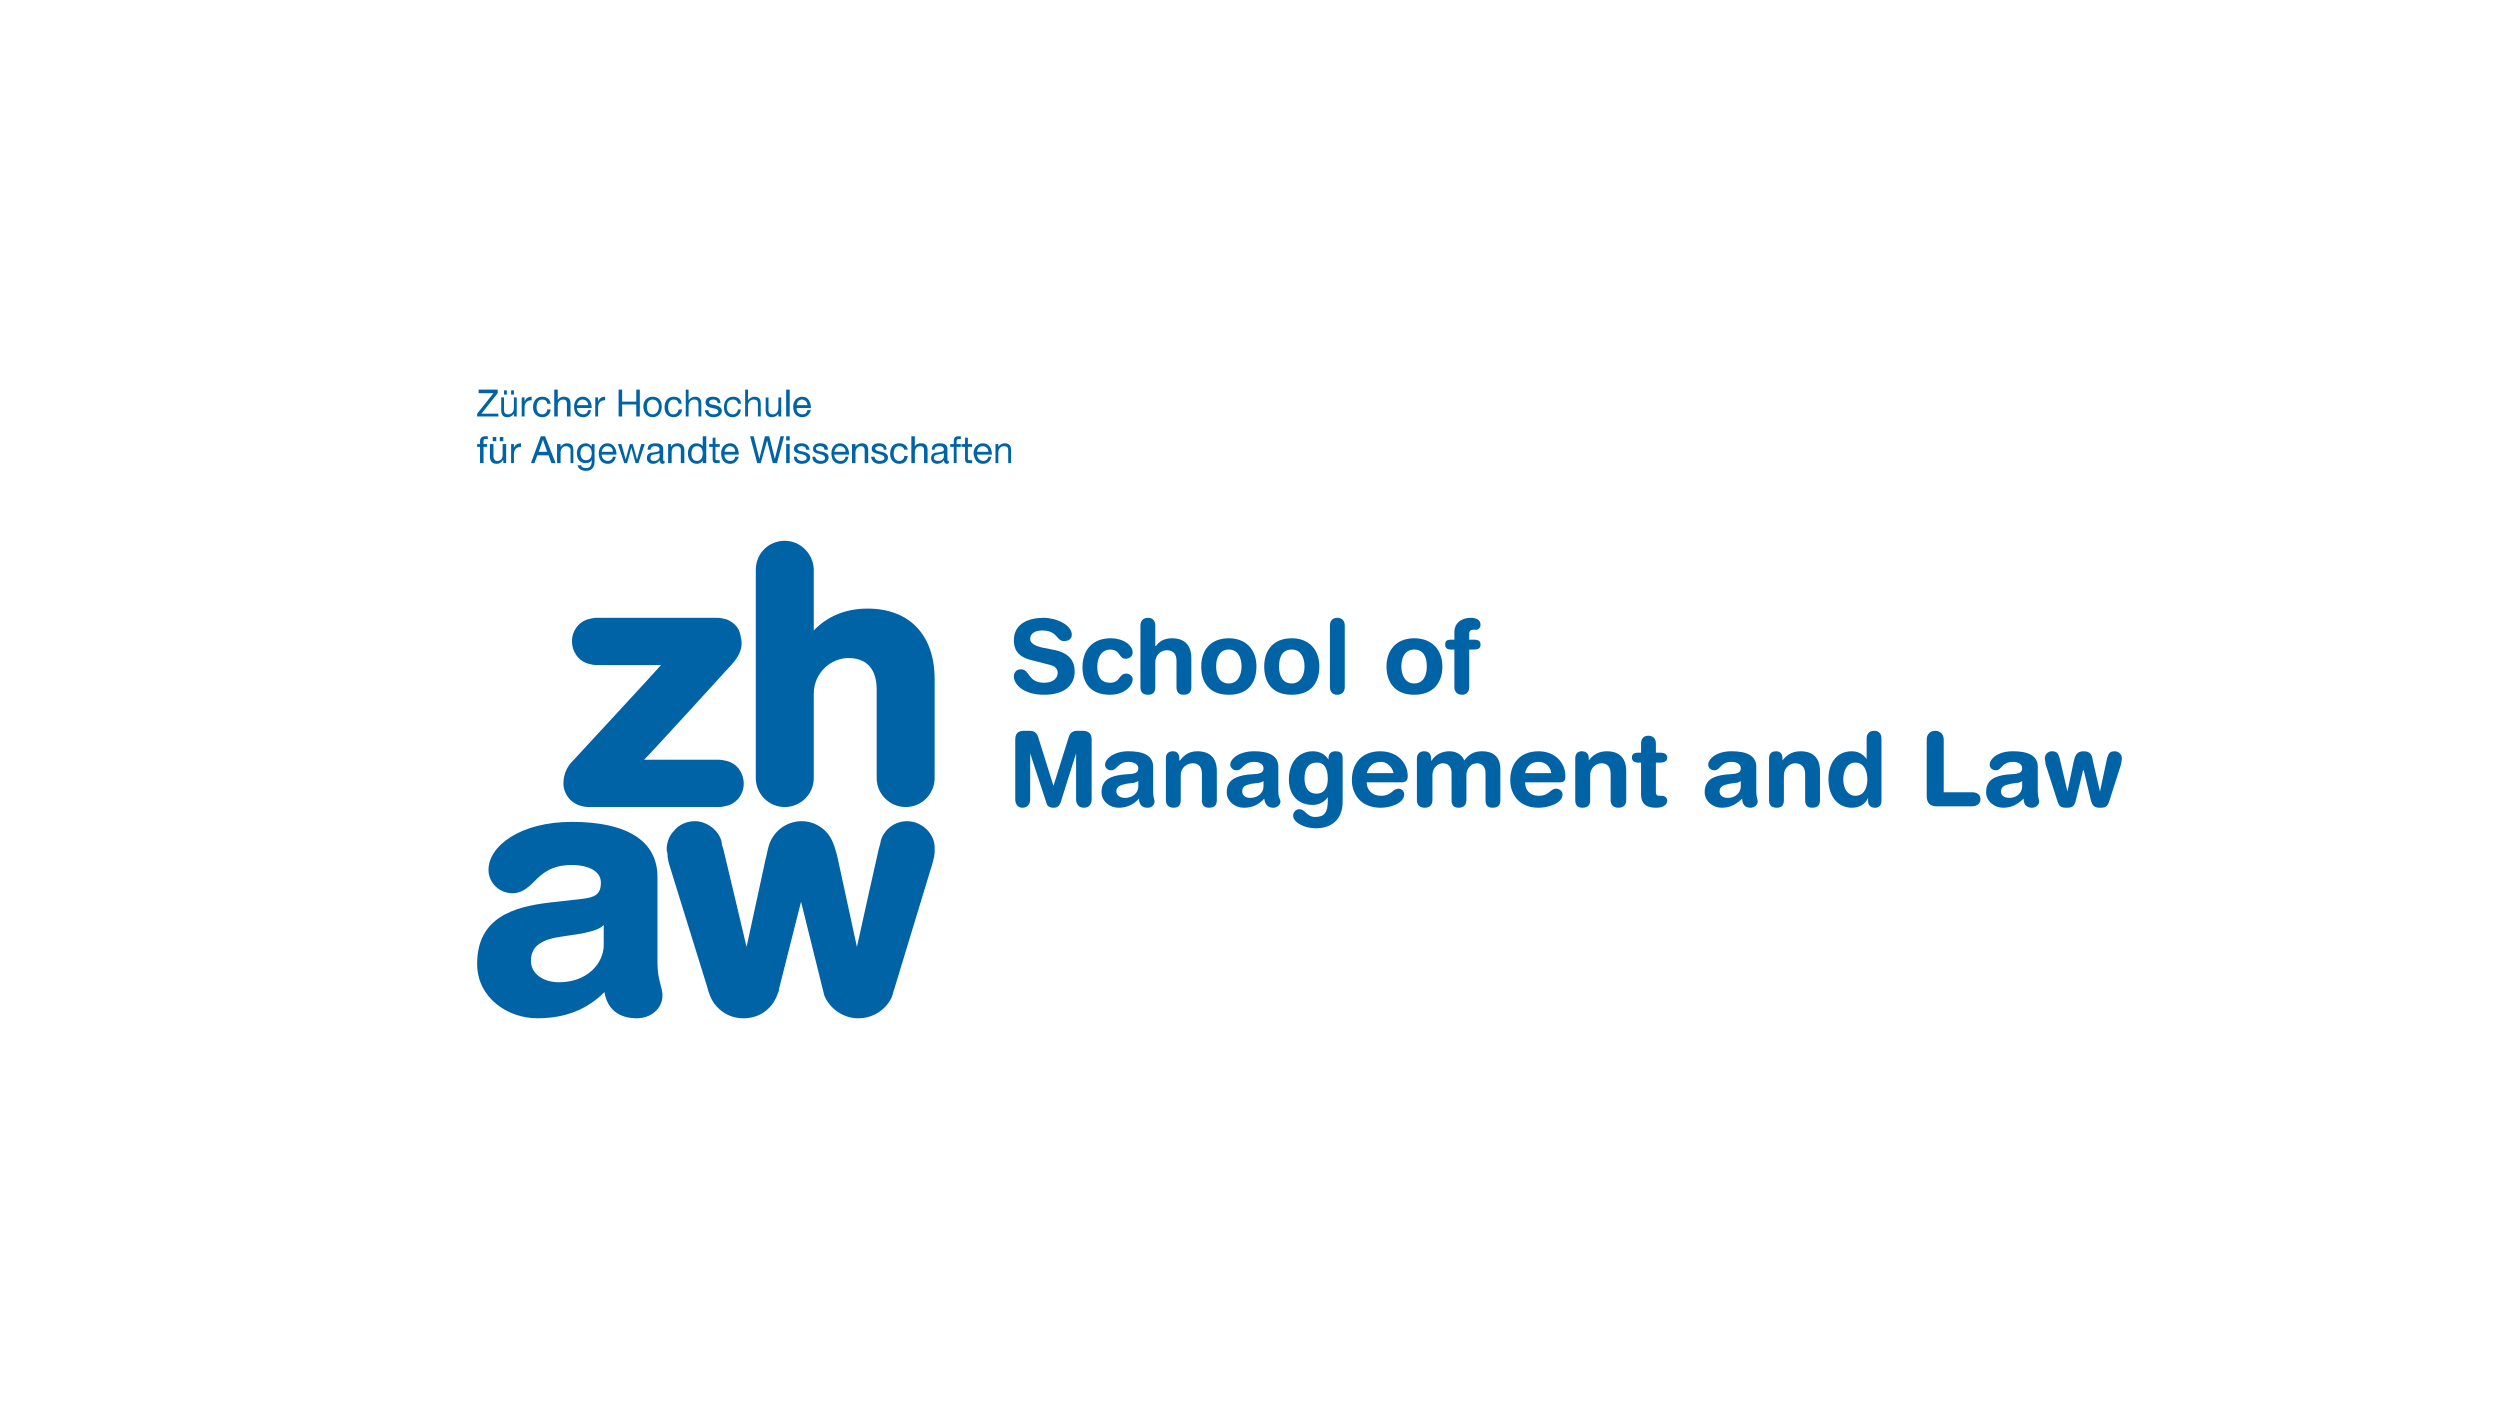 <?xml version="1.0" encoding="UTF-8"?>
<svg id="Layer_1" data-name="Layer 1" xmlns="http://www.w3.org/2000/svg" xmlns:xlink="http://www.w3.org/1999/xlink" viewBox="0 0 380 214">
  <defs>
    <clipPath id="clippath">
      <rect x="72.526" y="59.222" width="249.999" height="95.556" style="fill: none;"/>
    </clipPath>
    <clipPath id="clippath-1">
      <rect x="72.526" y="59.222" width="249.999" height="95.556" style="fill: none;"/>
    </clipPath>
    <clipPath id="clippath-2">
      <rect x="72.526" y="59.222" width="249.999" height="95.556" style="fill: none;"/>
    </clipPath>
    <clipPath id="clippath-3">
      <rect x="72.526" y="59.222" width="249.999" height="95.556" style="fill: none;"/>
    </clipPath>
    <clipPath id="clippath-4">
      <rect x="72.526" y="59.222" width="249.999" height="95.556" style="fill: none;"/>
    </clipPath>
    <clipPath id="clippath-5">
      <rect x="72.526" y="59.222" width="249.999" height="95.556" style="fill: none;"/>
    </clipPath>
    <clipPath id="clippath-6">
      <rect x="72.526" y="59.222" width="249.999" height="95.556" style="fill: none;"/>
    </clipPath>
  </defs>
  <g style="clip-path: url(#clippath);">
    <path d="M133.897,127.717l-.107.545-.214.748s-2.898,12.885-3.325,14.925c-.11-.542-2.909-13.427-2.909-13.427-.11-.534-.323-1.285-.537-1.926l-.216-.545c-.751-1.926-2.682-3.219-4.722-3.219s-3.876,1.186-4.733,3.005c-.214.438-.321.865-.427,1.293-.107.534-.216.964-.321,1.392,0,0-2.479,11.493-2.909,13.427-.11-.542-3.544-14.925-3.544-14.925l-.214-.641c0-.438-.107-.652-.216-.972-.644-1.498-2.26-2.577-3.87-2.577-1.29,0-2.471.537-3.221,1.506-.644.644-.967,1.498-1.074,2.471v.107c0,.321,0,.534.107.748,0,.857.216,1.616.43,2.257l5.697,18.36.11.427.321.855c.857,1.936,2.794,3.229,4.939,3.229h.107c2.262,0,4.196-1.293,5.053-3.443l.323-.855v-.214s3.229-12.778,3.333-13.205c.11.427,3.331,13.419,3.331,13.419l.214.855c.86,2.043,2.898,3.443,5.163,3.443,2.145,0,4.079-1.186,5.053-3.122.104-.321.214-.641.321-1.068l.11-.321,5.58-18.36c.214-.641.427-1.4.537-2.257v-.855c0-.972-.427-1.827-.967-2.471-.857-.97-2.038-1.506-3.221-1.506-1.824,0-3.443,1.186-3.98,2.898" style="fill: #0063a6;"/>
    <path d="M114.88,86.602v31.675c0,2.361,1.934,4.394,4.402,4.394,2.372,0,4.41-1.926,4.41-4.394v-12.778c0-3.325,2.684-5.475,5.267-5.475,3.761,0,4.295,3.005,4.295,4.725v13.528c0,2.468,2.049,4.394,4.41,4.394,2.471,0,4.402-2.033,4.402-4.394v-15.035c0-6.653-3.755-10.737-10.208-10.737-3.325,0-6.125,1.178-8.165,3.325v-9.332c-.11-2.364-2.038-4.298-4.41-4.298-2.468,0-4.402,1.934-4.402,4.402" style="fill: #0063a6;"/>
    <path d="M100.471,149.947c-.216-.865-.537-1.83-.537-3.763v-12.885c0-5.475-4.615-8.373-13-8.373-7.853,0-12.682,3.657-12.682,7.302,0,1.936,1.608,3.542,3.649,3.542.857,0,1.611-.321,2.262-.857.323-.214.753-.641,1.074-.962,1.181-1.186,2.577-2.471,5.697-2.471,2.147,0,4.402.748,4.402,2.684,0,1.819-.967,2.254-2.898,2.471l-4.73.534c-5.593.641-11.183,2.254-11.183,9.335,0,5.152,4.626,8.275,9.143,8.275,4.185,0,7.521-1.293,10.206-3.977.43,2.577,2.155,3.977,4.947,3.977,2.147,0,3.873-1.506,3.873-3.443,0-.534-.107-.962-.222-1.389M91.767,143.606c0,2.898-2.577,5.697-6.771,5.697-2.684,0-4.295-1.506-4.295-3.227,0-2.364,1.717-3.325,4.939-3.755l2.799-.427c.86-.214,2.468-.427,3.328-1.293v3.005Z" style="fill: #0063a6;"/>
    <path d="M90.586,93.907c-.323,0-.751.104-1.181.214-1.504.427-2.468,1.819-2.468,3.325,0,1.605.964,3.005,2.468,3.432.43.107.857.214,1.181.214h9.885c-.323.427-13.643,14.821-13.643,14.821-.759.855-1.189,1.934-1.189,3.219v.107c.107,1.613,1.298,3.325,3.766,3.432h19.883c.43,0,.86-.107,1.293-.214,1.501-.43,2.468-1.819,2.468-3.325,0-1.616-.967-3.005-2.468-3.432-.433-.11-.863-.216-1.293-.216h-11.394c.43-.321,13.435-14.605,13.435-14.605.857-.964,1.397-2.043,1.397-3.002v-.323c-.107-.751-.216-1.295-.43-1.827-.43-.751-1.074-1.287-1.931-1.605-.433-.11-.86-.214-1.394-.214h-18.384Z" style="fill: #0063a6;"/>
  </g>
  <polygon points="72.749 59.222 72.749 59.764 75.004 59.764 72.525 62.879 72.525 63.306 75.754 63.306 75.754 62.879 73.179 62.879 75.647 59.764 75.647 59.222 72.749 59.222" style="fill: #0063a6;"/>
  <g style="clip-path: url(#clippath-1);">
    <path d="M78.546,63.306h-.43v-.427c-.214.321-.537.534-.967.534-.751,0-.964-.43-.964-1.071v-1.934h.427v1.934c0,.427.216.641.646.641.537,0,.857-.427.857-.97v-1.605h.43v2.898ZM76.612,59.329h.43v.652h-.43v-.652ZM77.686,59.329h.43v.652h-.43v-.652Z" style="fill: #0063a6;"/>
    <path d="M79.297,60.408h.438v.641c.214-.532.537-.745,1.074-.745v.532c-.751,0-1.074.427-1.074,1.178v1.293h-.438v-2.898Z" style="fill: #0063a6;"/>
    <path d="M83.17,61.371c0-.427-.323-.641-.751-.641-.644,0-.86.532-.86,1.178,0,.542.216,1.076.86,1.076.427,0,.751-.321.751-.748h.537c-.107.748-.537,1.175-1.287,1.175-.86,0-1.397-.641-1.397-1.504s.43-1.605,1.397-1.605c.644,0,1.181.318,1.287,1.068h-.537Z" style="fill: #0063a6;"/>
    <path d="M84.244,59.223h.537v1.613c.107-.321.537-.534.86-.534.857,0,1.082.427,1.082,1.071v1.934h-.548v-1.934c0-.43-.214-.644-.534-.644-.646,0-.86.427-.86.962v1.616h-.537v-4.084Z" style="fill: #0063a6;"/>
    <path d="M89.835,62.341c-.107.644-.537,1.071-1.181,1.071-.967,0-1.397-.641-1.397-1.613,0-.855.537-1.496,1.29-1.496,1.071,0,1.394.959,1.394,1.709h-2.254c0,.438.321.972.967.972.427,0,.644-.214.751-.644h.43ZM89.405,61.585c0-.427-.323-.855-.857-.855-.54,0-.753.427-.86.855h1.717Z" style="fill: #0063a6;"/>
    <path d="M90.479,60.408h.43v.641c.214-.532.537-.745,1.074-.745v.532c-.753,0-1.074.427-1.074,1.178v1.293h-.43v-2.898Z" style="fill: #0063a6;"/>
  </g>
  <polygon points="96.714 59.222 96.714 61.049 94.566 61.049 94.566 59.222 94.029 59.222 94.029 63.306 94.566 63.306 94.566 61.476 96.714 61.476 96.714 63.306 97.25 63.306 97.25 59.222 96.714 59.222" style="fill: #0063a6;"/>
  <g style="clip-path: url(#clippath-2);">
    <path d="M99.182,60.302c.967,0,1.405.641,1.405,1.496,0,.868-.438,1.613-1.405,1.613-.857,0-1.394-.745-1.394-1.613,0-.855.537-1.496,1.394-1.496M99.182,62.984c.537,0,.967-.427.967-1.186,0-.641-.43-1.068-.967-1.068s-.857.427-.857,1.068c0,.759.321,1.186.857,1.186" style="fill: #0063a6;"/>
    <path d="M103.163,61.371c-.107-.427-.323-.641-.751-.641-.644,0-.86.532-.86,1.178,0,.542.216,1.076.753,1.076s.751-.321.857-.748h.537c-.107.748-.644,1.175-1.287,1.175-.967,0-1.397-.641-1.397-1.504s.43-1.605,1.397-1.605c.644,0,1.181.318,1.181,1.068h-.43Z" style="fill: #0063a6;"/>
    <path d="M104.236,59.223h.43v1.613c.214-.321.644-.534.967-.534.751,0,.964.427.964,1.071v1.934h-.43v-1.934c0-.43-.214-.644-.644-.644-.537,0-.857.427-.857.962v1.616h-.43v-4.084Z" style="fill: #0063a6;"/>
    <path d="M107.68,62.342c0,.427.323.641.751.641.323,0,.753-.104.753-.427,0-.435-.537-.435-.967-.542-.537-.107-.975-.323-.975-.857,0-.641.545-.855,1.082-.855.646,0,1.181.214,1.181.962h-.43c0-.427-.427-.534-.644-.534-.321,0-.644.107-.644.427s.43.321.967.43c.43.104.964.321.964.865,0,.745-.748.959-1.287.959-.644,0-1.189-.318-1.295-1.068h.545Z" style="fill: #0063a6;"/>
    <path d="M112.186,61.371c-.104-.427-.321-.641-.748-.641-.753,0-.967.532-.967,1.178,0,.542.323,1.076.857,1.076.537,0,.753-.321.857-.748h.433c-.11.748-.537,1.175-1.29,1.175-.857,0-1.287-.641-1.287-1.504s.43-1.605,1.397-1.605c.644,0,1.181.318,1.181,1.068h-.433Z" style="fill: #0063a6;"/>
    <path d="M113.263,59.223h.43v1.613c.214-.321.641-.534.972-.534.753,0,.967.427.967,1.071v1.934h-.427v-1.934c0-.43-.216-.644-.644-.644-.55,0-.868.427-.868.962v1.616h-.43v-4.084Z" style="fill: #0063a6;"/>
    <path d="M118.745,63.307h-.43v-.427c-.214.318-.537.532-.967.532-.748,0-.962-.427-.962-1.068v-1.934h.427v1.934c0,.427.216.641.644.641.534,0,.857-.427.857-.97v-1.605h.43v2.898Z" style="fill: #0063a6;"/>
  </g>
  <rect x="119.497" y="59.222" width=".537" height="4.084" style="fill: #0063a6;"/>
  <g style="clip-path: url(#clippath-3);">
    <path d="M123.262,62.341c-.214.644-.641,1.071-1.29,1.071-.972,0-1.402-.641-1.402-1.613,0-.855.537-1.496,1.402-1.496.967,0,1.29.959,1.29,1.709h-2.155c-.107.438.216.972.865.972.433,0,.649-.214.753-.644h.537ZM122.725,61.585c0-.427-.321-.855-.857-.855-.43,0-.761.427-.761.855h1.619Z" style="fill: #0063a6;"/>
    <path d="M72.964,67.923h-.438v-.427h.438v-.435c0-.537.323-.751.86-.751h.321v.427h-.321c-.216,0-.323,0-.323.323v.435h.537v.427h-.537v2.471h-.537v-2.471Z" style="fill: #0063a6;"/>
    <path d="M76.936,70.394h-.43v-.438h-.107c-.107.334-.537.548-.857.548-.86,0-1.074-.548-1.074-1.082v-1.926h.537v1.926c0,.321.214.641.537.641.644,0,.857-.427.857-.962v-1.605h.537v2.898ZM74.895,66.42h.537v.641h-.537v-.641ZM75.969,66.42h.537v.641h-.537v-.641Z" style="fill: #0063a6;"/>
    <path d="M77.687,67.495h.43v.537c.214-.427.537-.652,1.074-.652v.542c-.753,0-1.074.433-1.074,1.178v1.293h-.43v-2.898Z" style="fill: #0063a6;"/>
  </g>
  <path d="M82.205,66.309h.644l1.608,4.084h-.644l-.427-1.183h-1.717l-.43,1.183h-.537l1.504-4.084ZM81.882,68.673h1.287l-.644-1.827-.644,1.827Z" style="fill: #0063a6;"/>
  <g style="clip-path: url(#clippath-4);">
    <path d="M84.673,67.495h.537v.427c.214-.318.537-.542.967-.542.759,0,.975.438.975,1.079v1.934h-.43v-2.038c0-.323-.331-.537-.652-.537-.537,0-.86.427-.86.964v1.611h-.537v-2.898Z" style="fill: #0063a6;"/>
    <path d="M90.372,70.179c0,.857-.43,1.392-1.287,1.392-.537,0-1.183-.214-1.29-.855h.537c0,.321.43.427.753.427.644,0,.857-.427.857-1.079v-.214c-.107.438-.537.542-.967.542-.857,0-1.287-.652-1.287-1.506,0-.641.323-1.506,1.397-1.506.321,0,.644.224.857.542v-.427h.43v2.684ZM89.942,68.887c0-.532-.214-1.068-.857-1.068s-.86.537-.86,1.068c0,.537.214,1.068.86,1.068s.857-.532.857-1.068" style="fill: #0063a6;"/>
    <path d="M93.6,69.424c-.115.641-.545,1.079-1.189,1.079-.967,0-1.397-.652-1.397-1.616,0-.855.537-1.506,1.29-1.506,1.071,0,1.402.975,1.402,1.72h-2.262c0,.427.323.964.967.964.321,0,.644-.214.751-.641h.438ZM93.162,68.673c0-.532-.321-.855-.857-.855s-.753.427-.86.855h1.717Z" style="fill: #0063a6;"/>
  </g>
  <polygon points="97.035 70.394 96.605 70.394 95.962 68.03 95.318 70.394 94.888 70.394 93.924 67.496 94.458 67.496 95.104 69.852 95.748 67.496 96.178 67.496 96.822 69.852 97.465 67.496 98.002 67.496 97.035 70.394" style="fill: #0063a6;"/>
  <g style="clip-path: url(#clippath-5);">
    <path d="M101.017,70.393s-.11.11-.323.11c-.224,0-.438-.214-.438-.548-.214.334-.537.548-.967.548-.537,0-.964-.323-.964-.865,0-.641.427-.855.964-.855.537-.11.967-.11.967-.427,0-.433-.323-.537-.644-.537-.43,0-.644.104-.751.537h-.43c0-.751.537-.975,1.181-.975.537,0,1.189.115,1.189.865v1.496c0,.214,0,.323.107.323,0,0,.11,0,.11-.11v.438ZM100.256,68.887c-.214.11-.537.11-.86.214-.321,0-.534.11-.534.537,0,.318.214.427.534.427.646,0,.86-.427.86-.751v-.427Z" style="fill: #0063a6;"/>
    <path d="M101.553,67.495h.43v.427c.214-.318.537-.542.967-.542.751,0,1.071.438,1.071,1.079v1.934h-.537v-2.038c0-.323-.214-.537-.534-.537-.646,0-.86.427-.86.964v1.611h-.537v-2.898Z" style="fill: #0063a6;"/>
    <path d="M107.35,70.393h-.537v-.438c-.11.334-.537.548-.86.548-.967,0-1.394-.761-1.394-1.616,0-.745.427-1.506,1.287-1.506.321,0,.751.115.967.438v-1.509h.537v4.084ZM105.953,70.064c.644,0,.86-.641.86-1.178,0-.532-.216-1.068-.86-1.068s-.857.537-.857,1.178c0,.532.214,1.068.857,1.068" style="fill: #0063a6;"/>
    <path d="M108.753,67.495h.644v.427h-.644v1.819c0,.214.107.214.43.214h.214v.438h-.427c-.43,0-.646-.104-.646-.652v-1.819h-.537v-.427h.537v-.972h.43v.972Z" style="fill: #0063a6;"/>
    <path d="M112.295,69.424c-.214.641-.641,1.079-1.285,1.079-.967,0-1.397-.652-1.397-1.616,0-.855.534-1.506,1.397-1.506.962,0,1.285.975,1.285,1.72h-2.147c-.104.427.219.964.863.964.427,0,.644-.214.748-.641h.537ZM111.758,68.673c0-.532-.321-.855-.857-.855-.43,0-.753.427-.753.855h1.611Z" style="fill: #0063a6;"/>
  </g>
  <polygon points="118.101 70.394 117.458 70.394 116.6 66.951 115.633 70.394 115.094 70.394 114.012 66.31 114.56 66.31 115.42 69.743 116.277 66.31 116.921 66.31 117.778 69.743 118.638 66.31 119.172 66.31 118.101 70.394" style="fill: #0063a6;"/>
  <path d="M119.497,70.394h.534v-2.898h-.534v2.898ZM119.497,66.952h.534v-.638h-.534v.638Z" style="fill: #0063a6;"/>
  <g style="clip-path: url(#clippath-6);">
    <path d="M121.107,69.423c0,.427.435.641.759.641.321,0,.753-.11.753-.427,0-.427-.433-.537-.967-.641-.441-.11-.975-.214-.975-.751,0-.641.644-.865,1.082-.865.646,0,1.181.224,1.29.975h-.54c0-.433-.323-.537-.644-.537-.323,0-.654.104-.654.323,0,.427.548.427.975.532.433.11.967.323.967.855,0,.654-.644.975-1.287.975-.654,0-1.189-.321-1.189-1.079h.43Z" style="fill: #0063a6;"/>
    <path d="M123.907,69.423c.104.427.43.641.857.641.323,0,.644-.11.644-.427,0-.427-.427-.537-.857-.641-.54-.11-.967-.214-.967-.751,0-.641.537-.865,1.076-.865.644,0,1.178.224,1.178.975h-.534c0-.433-.323-.537-.644-.537-.323,0-.649.104-.649.323,0,.427.54.427.97.532.537.11.967.323.967.855,0,.654-.644.975-1.183.975-.753,0-1.287-.321-1.287-1.079h.43Z" style="fill: #0063a6;"/>
    <path d="M128.961,69.424c-.107.641-.534,1.079-1.189,1.079-.967,0-1.397-.652-1.397-1.616,0-.855.537-1.506,1.287-1.506,1.082,0,1.405.975,1.405,1.72h-2.262c0,.427.323.964.967.964.427,0,.654-.214.759-.641h.43ZM128.531,68.673c0-.532-.331-.855-.868-.855s-.751.427-.857.855h1.725Z" style="fill: #0063a6;"/>
    <path d="M129.498,67.495h.534v.427c.219-.318.54-.542.967-.542.753,0,.967.438.967,1.079v1.934h-.537v-2.038c0-.323-.216-.537-.534-.537-.54,0-.863.427-.863.964v1.611h-.534v-2.898Z" style="fill: #0063a6;"/>
    <path d="M132.933,69.423c0,.427.43.641.748.641.323,0,.753-.11.753-.427,0-.427-.537-.537-.967-.641-.43-.11-.964-.214-.964-.751,0-.641.534-.865,1.074-.865.644,0,1.181.224,1.181.975h-.427c0-.433-.326-.537-.649-.537-.318,0-.644.104-.644.323,0,.427.54.427.967.532.43.11.97.323.97.855,0,.654-.644.975-1.293.975-.644,0-1.178-.321-1.285-1.079h.537Z" style="fill: #0063a6;"/>
    <path d="M137.448,68.354c-.104-.323-.321-.537-.748-.537-.649,0-.863.537-.863,1.178,0,.534.214,1.068.863,1.068.427,0,.748-.321.748-.748h.537c-.107.748-.537,1.186-1.285,1.186-.863,0-1.397-.652-1.397-1.506,0-.964.43-1.616,1.397-1.616.644,0,1.178.331,1.285.975h-.537Z" style="fill: #0063a6;"/>
    <path d="M138.524,66.31h.534v1.613c.11-.427.54-.545.967-.545.753,0,.967.438.967,1.082v1.934h-.537v-2.041c0-.323-.216-.537-.54-.537-.644,0-.857.427-.857.964v1.613h-.534v-4.084Z" style="fill: #0063a6;"/>
    <path d="M144.221,70.393s-.11.11-.323.11c-.216,0-.43-.214-.43-.548-.214.334-.644.548-.964.548-.548,0-.978-.323-.978-.865,0-.641.43-.855.978-.855.534-.11.964-.11.964-.427,0-.433-.321-.537-.644-.537-.427,0-.759.104-.759.537h-.43c0-.751.537-.975,1.189-.975.54,0,1.181.115,1.181.865v1.496c0,.214,0,.323.107.323,0,0,.11,0,.11-.11v.438ZM143.468,68.887c-.214.11-.534.11-.857.214-.321,0-.654.11-.654.537,0,.318.334.427.654.427.644,0,.857-.427.857-.751v-.427Z" style="fill: #0063a6;"/>
    <path d="M144.973,67.923h-.537v-.427h.537v-.435c0-.537.214-.751.748-.751h.323v.427h-.214c-.214,0-.427,0-.427.323v.435h.641v.427h-.641v2.471h-.43v-2.471Z" style="fill: #0063a6;"/>
    <path d="M147.118,67.495h.644v.427h-.644v1.819c0,.214.11.214.43.214h.214v.438h-.43c-.427,0-.644-.104-.644-.652v-1.819h-.534v-.427h.534v-.972h.43v.972Z" style="fill: #0063a6;"/>
    <path d="M150.671,69.424c-.107.641-.54,1.079-1.287,1.079-.868,0-1.298-.652-1.408-1.616,0-.855.646-1.506,1.408-1.506,1.071,0,1.394.975,1.394,1.72h-2.262c0,.427.323.964.972.964.323,0,.644-.214.753-.641h.43ZM150.241,68.673c0-.532-.43-.855-.857-.855-.545,0-.868.427-.868.855h1.725Z" style="fill: #0063a6;"/>
    <path d="M151.313,67.495h.43v.427c.214-.318.537-.542.967-.542.751,0,.967.438.967,1.079v1.934h-.43v-2.038c0-.323-.214-.537-.644-.537-.537,0-.86.427-.86.964v1.611h-.43v-2.898Z" style="fill: #0063a6;"/>
    <path d="M154.32,112.373c0-1.079.644-1.293,1.397-1.293h.759c.753,0,1.181.318,1.397,1.178l2.254,7.193,2.252-7.193c.216-.86.644-1.178,1.405-1.178h.753c.641,0,1.394.214,1.394,1.293v9.121c0,.641-.323,1.282-1.181,1.282s-1.183-.641-1.183-1.282v-6.985l-2.369,7.519c-.214.534-.534.748-1.071.748s-.967-.214-1.074-.748l-2.468-7.519v6.985c0,.641-.323,1.282-1.194,1.282-.748,0-1.071-.641-1.071-1.282v-9.121Z" style="fill: #0063a6;"/>
    <path d="M177.218,115.268c0-.649.323-1.076,1.076-1.076.644,0,.964.427.964,1.076v.323h.107c.644-.865,1.397-1.4,2.684-1.4,1.394,0,2.909.641,2.909,3.005v4.404c0,.641-.216,1.175-1.194,1.175-.857,0-1.071-.534-1.071-1.175v-3.969c0-.972-.43-1.613-1.397-1.613-.857,0-1.824.641-1.824,1.83v3.753c0,.641-.214,1.175-1.074,1.175s-1.181-.534-1.181-1.175v-6.333Z" style="fill: #0063a6;"/>
    <path d="M204.084,121.816c0,2.791-1.72,4.084-4.081,4.084-1.717,0-3.446-.865-3.446-1.936,0-.534.43-.962.967-.962.871,0,1.084,1.175,2.372,1.175,1.394,0,1.928-.641,1.928-2.468v-.537c-.427.644-1.285,1.178-2.252,1.178-2.372,0-3.659-1.605-3.659-3.86,0-2.898,1.717-4.298,3.659-4.298,1.074,0,1.934.532,2.361,1.29v-.214c0-.759.43-1.076,1.074-1.076.751,0,1.076.318,1.076,1.076v6.547ZM200.11,120.638c.967,0,1.715-.652,1.715-2.257,0-1.72-.644-2.468-1.605-2.468-1.506,0-1.934,1.071-1.934,2.468,0,1.071.427,2.257,1.824,2.257" style="fill: #0063a6;"/>
    <path d="M215.371,115.268c0-.649.43-1.076,1.074-1.076.751,0,1.071.427,1.071,1.076v.323h.11c.537-.865,1.512-1.4,2.692-1.4.751,0,1.827.318,2.254,1.4.644-.865,1.397-1.4,2.684-1.4,1.512,0,2.799.641,2.799,2.791v4.618c0,.641-.216,1.175-1.183,1.175-.857,0-1.071-.534-1.071-1.175v-4.087c0-.855-.441-1.496-1.298-1.496s-1.611.751-1.611,1.83v3.753c0,.641-.321,1.175-1.181,1.175s-1.074-.534-1.074-1.175v-4.087c0-.855-.427-1.496-1.287-1.496-.868,0-1.621.751-1.621,1.83v3.753c0,.641-.318,1.175-1.178,1.175s-1.181-.534-1.181-1.175v-6.333Z" style="fill: #0063a6;"/>
    <path d="M239.44,115.268c0-.649.331-1.076.978-1.076.751,0,1.074.427,1.074,1.076v.323c.644-.865,1.501-1.4,2.791-1.4,1.392,0,2.903.641,2.903,3.005v4.404c0,.641-.318,1.175-1.189,1.175-.857,0-1.181-.534-1.181-1.175v-3.969c0-.972-.43-1.613-1.397-1.613-.748,0-1.715.641-1.715,1.83v3.753c0,.641-.214,1.175-1.181,1.175-.86,0-1.084-.534-1.084-1.175v-6.333Z" style="fill: #0063a6;"/>
    <path d="M249.441,115.914h-.43c-.644,0-.962-.323-.962-.751,0-.542.318-.756.962-.756h.43v-1.392c0-.759.433-1.186,1.076-1.186.748,0,1.178.427,1.178,1.186v1.392h.646c.644,0,1.074.214,1.074.756,0,.537-.43.751-1.074.751h-.646v4.511c0,.321.11.534.537.534h.323c.534,0,.86.321.86.748,0,.644-.644,1.071-1.72,1.071-1.608,0-2.254-.748-2.254-2.033v-4.832Z" style="fill: #0063a6;"/>
    <path d="M175.277,120.316c0,.964.214,1.178.214,1.498,0,.534-.427.964-1.071.964-.967,0-1.287-.644-1.287-1.392-.857.962-1.934,1.392-3.122,1.392-1.287,0-2.577-.964-2.577-2.356,0-1.934,1.394-2.471,3.232-2.684l1.392-.107c.537-.118.967-.222.967-.863s-.748-.964-1.501-.964c-1.621,0-1.728,1.282-2.585,1.282-.644,0-.967-.427-.967-.855,0-.855,1.287-2.041,3.552-2.041s3.755.641,3.755,2.364v3.761ZM173.023,118.703c-.321.214-.748.321-.967.321l-.857.107c-.964.214-1.512.427-1.512,1.186,0,.534.548.964,1.295.964,1.293,0,2.041-.857,2.041-1.723v-.855Z" style="fill: #0063a6;"/>
    <path d="M194.305,120.316c0,.964.323,1.178.323,1.498,0,.534-.537.964-1.076.964-.964,0-1.287-.644-1.392-1.392-.863.962-1.835,1.392-3.122,1.392s-2.577-.964-2.577-2.356c0-1.934,1.501-2.471,3.221-2.684l1.402-.107c.537-.118.967-.222.967-.863s-.644-.964-1.402-.964c-1.72,0-1.72,1.282-2.687,1.282-.534,0-.964-.427-.964-.855,0-.855,1.287-2.041,3.651-2.041,2.155,0,3.657.641,3.657,2.364v3.761ZM192.05,118.703c-.214.214-.753.321-.967.321l-.865.107c-.967.214-1.397.427-1.397,1.186,0,.534.43.964,1.183.964,1.293,0,2.046-.857,2.046-1.723v-.855Z" style="fill: #0063a6;"/>
    <path d="M207.74,118.918c0,1.175.857,2.041,2.15,2.041,1.715,0,1.715-1.079,2.69-1.079.537,0,.857.438.857.865,0,1.392-2.155,2.033-3.547,2.033-3.221,0-4.404-2.246-4.404-4.18,0-2.684,1.611-4.404,4.295-4.404s4.193,1.827,4.193,3.761c0,.751-.323.964-1.071.964h-5.163ZM211.826,117.515c-.222-.962-.975-1.709-1.936-1.709-1.183,0-1.827.641-2.15,1.709h4.087Z" style="fill: #0063a6;"/>
    <path d="M231.813,118.918c0,1.175.748,2.041,2.046,2.041,1.717,0,1.717-1.079,2.684-1.079.537,0,.967.438.967.865,0,1.392-2.254,2.033-3.651,2.033-3.122,0-4.303-2.246-4.303-4.18,0-2.684,1.611-4.404,4.303-4.404,2.577,0,4.079,1.827,4.079,3.761,0,.751-.214.964-.967.964h-5.158ZM235.79,117.515c-.104-.962-.857-1.709-1.931-1.709s-1.832.641-2.046,1.709h3.977Z" style="fill: #0063a6;"/>
    <path d="M266.955,120.316c0,.964.216,1.178.216,1.498,0,.534-.534.964-1.074.964-.967,0-1.287-.644-1.287-1.392-.967.962-1.934,1.392-3.114,1.392-1.287,0-2.585-.964-2.585-2.356,0-1.934,1.408-2.471,3.122-2.684l1.397-.107c.537-.118.967-.222.967-.863s-.644-.964-1.397-.964c-1.717,0-1.717,1.282-2.577,1.282-.649,0-.972-.427-.972-.855,0-.855,1.189-2.041,3.55-2.041,2.254,0,3.755.641,3.755,2.364v3.761ZM264.596,118.703c-.214.214-.644.321-.967.321l-.753.107c-.962.214-1.501.427-1.501,1.186,0,.534.43.964,1.287.964,1.181,0,1.934-.857,1.934-1.723v-.855Z" style="fill: #0063a6;"/>
    <path d="M268.897,115.268c0-.649.323-1.076,1.076-1.076.644,0,.964.427.964,1.076v.323c.641-.865,1.504-1.4,2.791-1.4,1.402,0,2.909.641,2.909,3.005v4.404c0,.641-.216,1.175-1.183,1.175-.857,0-1.071-.534-1.071-1.175v-3.969c0-.972-.545-1.613-1.512-1.613-.753,0-1.72.641-1.72,1.83v3.753c0,.641-.214,1.175-1.074,1.175-.967,0-1.181-.534-1.181-1.175v-6.333Z" style="fill: #0063a6;"/>
    <path d="M285.982,121.707c0,.644-.323,1.071-.967,1.071-.748,0-1.071-.427-1.071-1.071v-.427c-.43.964-1.287,1.498-2.468,1.498-1.838,0-3.552-1.392-3.552-4.396,0-2.15,1.071-4.188,3.552-4.188.967,0,1.715.427,2.252,1.183v-3.12c0-.751.43-1.178,1.183-1.178.644,0,1.071.427,1.071,1.178v9.45ZM282.013,120.959c1.287,0,1.824-1.186,1.824-2.468,0-1.189-.433-2.577-1.824-2.577-1.408,0-1.835,1.496-1.835,2.577,0,1.282.644,2.468,1.835,2.468" style="fill: #0063a6;"/>
    <path d="M292.861,112.373c0-.759.537-1.293,1.29-1.293s1.295.534,1.295,1.293v8.05h4.295c.751,0,1.287.321,1.287,1.071,0,.641-.537,1.068-1.287,1.068h-5.377c-.86,0-1.504-.427-1.504-1.498v-8.691Z" style="fill: #0063a6;"/>
    <path d="M309.743,120.316c0,.964.214,1.178.214,1.498,0,.534-.537.964-1.084.964-.967,0-1.285-.644-1.285-1.392-.967.962-1.934,1.392-3.117,1.392-1.287,0-2.583-.964-2.583-2.356,0-1.934,1.402-2.471,3.122-2.684l1.394-.107c.534-.118.964-.222.964-.863s-.644-.964-1.392-.964c-1.72,0-1.72,1.282-2.577,1.282-.644,0-.967-.427-.967-.855,0-.855,1.181-2.041,3.544-2.041,2.254,0,3.766.641,3.766,2.364v3.761ZM307.369,118.703c-.214.214-.644.321-.964.321l-.751.107c-.967.214-1.504.427-1.504,1.186,0,.534.43.964,1.287.964,1.183,0,1.931-.857,1.931-1.723v-.855Z" style="fill: #0063a6;"/>
    <path d="M310.921,116.127c0-.323-.104-.537-.104-.86,0-.646.534-1.074,1.071-1.074.857,0,.967.427,1.181,1.074l1.183,5.048.962-4.615c.216-.865.433-1.506,1.514-1.506,1.074,0,1.29.641,1.394,1.506l1.074,4.615,1.076-5.048c.214-.646.318-1.074,1.178-1.074.537,0,1.074.427,1.074,1.074,0,.323-.107.537-.107.86l-1.717,5.366c-.323,1.071-.537,1.285-1.504,1.285-.857,0-1.178-.321-1.394-1.178l-1.074-4.511h-.107l-1.082,4.511c-.216.857-.43,1.178-1.397,1.178s-1.181-.214-1.501-1.285l-1.72-5.366Z" style="fill: #0063a6;"/>
    <path d="M160.449,98.836c2.358.548,2.903,1.934,2.903,3.229,0,2.033-1.512,3.539-4.623,3.539-3.227,0-4.623-1.611-4.623-2.788,0-.644.43-1.082,1.071-1.082,1.408,0,.975,2.043,3.552,2.043,1.397,0,2.041-.748,2.041-1.498,0-.427-.216-.972-1.074-1.186l-2.895-.751c-2.265-.532-2.695-1.824-2.695-3.002,0-2.577,2.265-3.432,4.519-3.432,1.928,0,4.292,1.068,4.292,2.577,0,.641-.537.962-1.181.962-1.183,0-.967-1.616-3.328-1.616-1.181,0-1.824.537-1.824,1.295,0,.751.964,1.068,1.717,1.282l2.147.427Z" style="fill: #0063a6;"/>
    <path d="M202.149,95.085c0-.751.43-1.178,1.074-1.178.751,0,1.181.427,1.181,1.178v9.34c0,.751-.43,1.178-1.181,1.178-.644,0-1.074-.427-1.074-1.178v-9.34Z" style="fill: #0063a6;"/>
    <path d="M168.828,97.016c1.942,0,3.336,1.074,3.336,2.153,0,.641-.537.959-1.071.959-1.084,0-.753-1.397-2.369-1.397-.863,0-1.936.652-1.936,2.684,0,1.504.644,2.364,1.936,2.364,1.616,0,1.285-1.392,2.473-1.392.54,0,.967.427.967.855,0,.964-1.181,2.361-3.44,2.361-2.903,0-4.188-1.72-4.188-4.188,0-2.58,1.501-4.399,4.292-4.399" style="fill: #0063a6;"/>
    <path d="M186.783,97.016c2.682,0,4.196,1.819,4.196,4.29,0,2.26-1.084,4.298-4.196,4.298s-4.196-2.038-4.196-4.298c0-2.471,1.405-4.29,4.196-4.29M186.783,103.883c1.287,0,1.931-1.178,1.931-2.577,0-1.496-.644-2.575-1.931-2.575s-1.934,1.079-1.934,2.575c0,1.4.537,2.577,1.934,2.577" style="fill: #0063a6;"/>
    <path d="M196.344,97.016c2.695,0,4.196,1.819,4.196,4.29,0,2.26-1.074,4.298-4.196,4.298s-4.185-2.038-4.185-4.298c0-2.471,1.394-4.29,4.185-4.29M196.344,103.883c1.287,0,1.942-1.178,1.942-2.577,0-1.496-.654-2.575-1.942-2.575-1.397,0-1.931,1.079-1.931,2.575,0,1.4.534,2.577,1.931,2.577" style="fill: #0063a6;"/>
    <path d="M214.942,97.016c2.788,0,4.3,1.819,4.3,4.29,0,2.26-1.189,4.298-4.3,4.298-3.008,0-4.196-2.038-4.196-4.298,0-2.471,1.514-4.29,4.196-4.29M214.942,103.883c1.397,0,1.931-1.178,1.931-2.577,0-1.496-.534-2.575-1.931-2.575-1.29,0-1.934,1.079-1.934,2.575,0,1.4.644,2.577,1.934,2.577" style="fill: #0063a6;"/>
    <path d="M221.067,98.73h-.534c-.646,0-.863-.323-.863-.751,0-.532.216-.745.863-.745h.534v-1.189c0-1.392,1.181-2.139,2.468-2.139.863,0,1.506.321,1.506,1.068,0,.43-.326.751-.644.751h-.54c-.323,0-.537.214-.537.534v.975h.753c.641,0,.967.214.967.745,0,.537-.326.751-.967.751h-.753v5.697c0,.748-.43,1.178-1.074,1.178-.751,0-1.181-.43-1.181-1.178v-5.697Z" style="fill: #0063a6;"/>
    <path d="M173.347,95.085c0-.751.43-1.178,1.181-1.178.644,0,1.074.427,1.074,1.178v3.109h.104c.433-.641,1.183-1.178,2.481-1.178,1.394,0,2.895.646,2.895,3.007v4.402c0,.644-.214,1.178-1.181,1.178-.857,0-1.074-.534-1.074-1.178v-3.974c0-.964-.427-1.616-1.501-1.616-.759,0-1.725.652-1.725,1.83v3.761c0,.644-.214,1.178-1.074,1.178-.967,0-1.181-.534-1.181-1.178v-9.34Z" style="fill: #0063a6;"/>
  </g>
</svg>